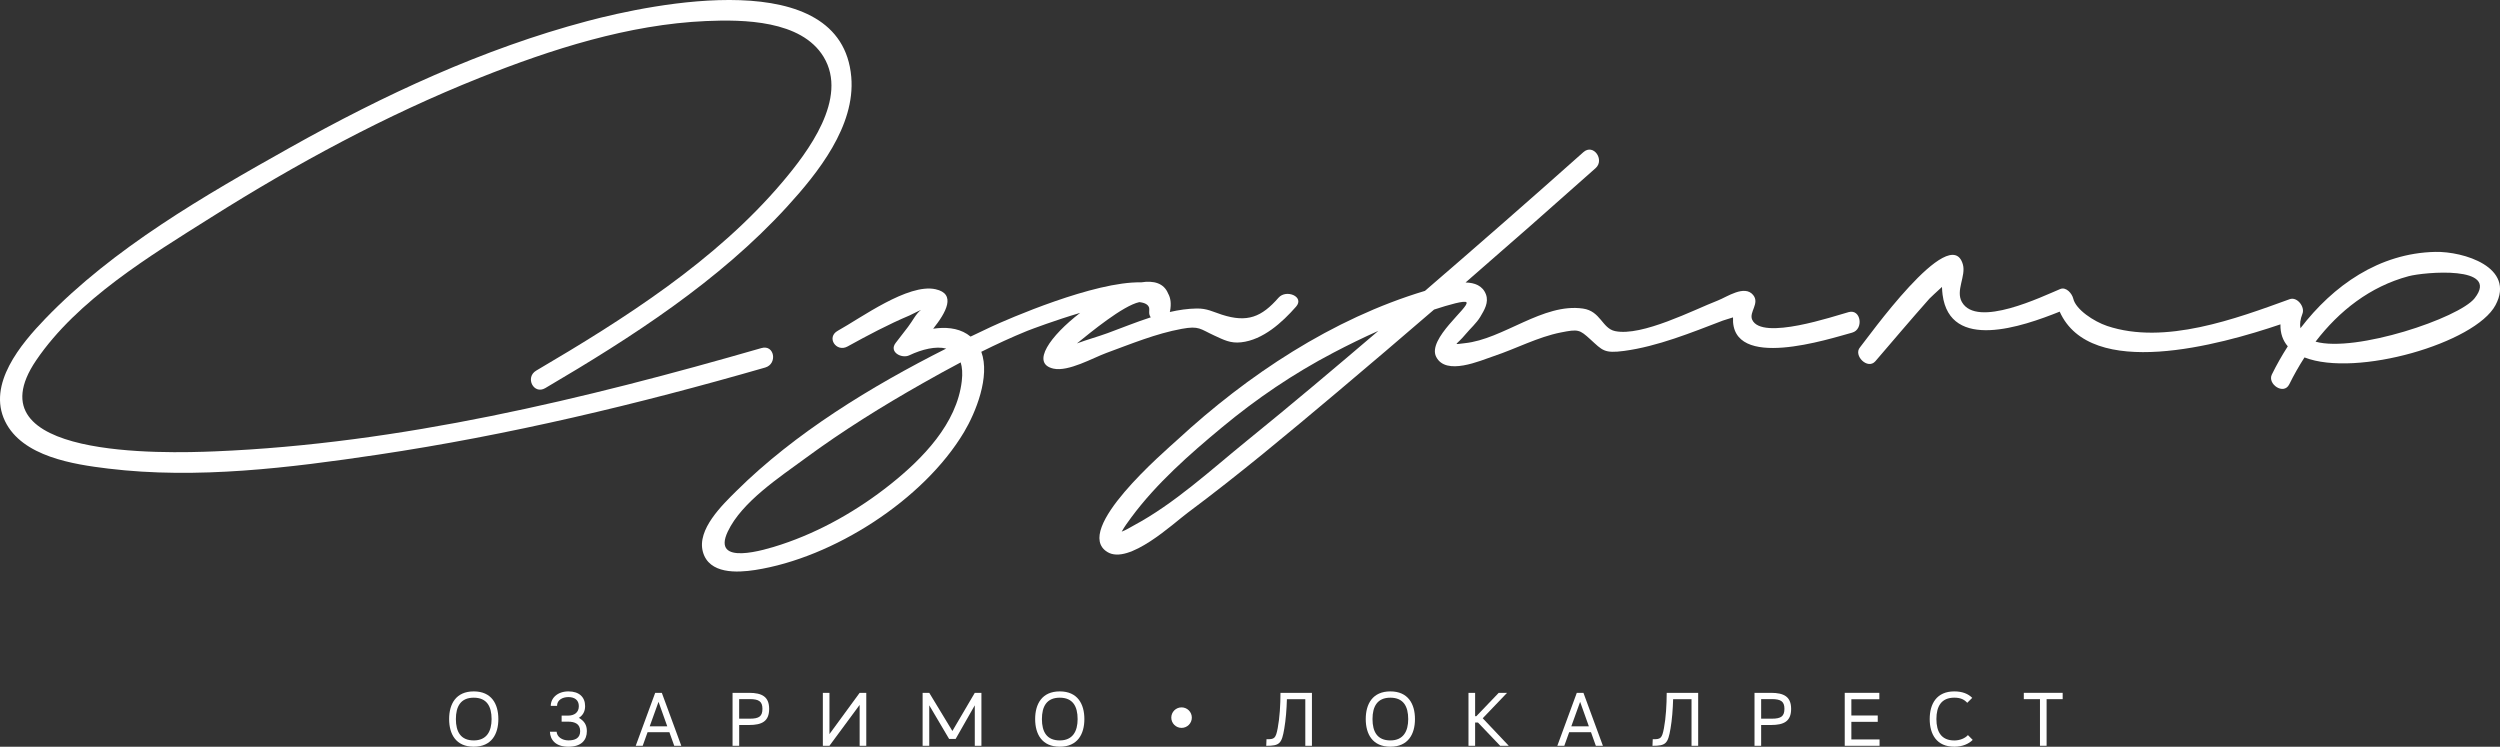 <?xml version="1.0" encoding="UTF-8"?> <svg xmlns="http://www.w3.org/2000/svg" width="231" height="69" viewBox="0 0 231 69" fill="none"><rect x="0" y="0" width="231" height="69" fill="#333333" stroke="none"/><path d="M43.774 63.885C42.133 63.885 41.5 65.043 41.5 66.441C41.5 67.839 42.133 68.997 43.774 68.997C45.415 68.997 46.048 67.839 46.048 66.441C46.048 65.045 45.415 63.885 43.774 63.885ZM43.774 68.415C42.575 68.415 42.124 67.626 42.124 66.444C42.124 65.266 42.573 64.466 43.774 64.466C44.978 64.466 45.423 65.266 45.423 66.444C45.423 67.562 44.978 68.415 43.774 68.415Z" fill="white"></path><path d="M53.49 66.329C53.862 66.094 54.064 65.73 54.064 65.249C54.064 64.416 53.523 63.885 52.521 63.885C51.529 63.885 50.891 64.489 50.891 65.224H51.471C51.471 64.671 51.986 64.41 52.521 64.41C53.075 64.41 53.484 64.671 53.484 65.249C53.484 65.828 53.075 66.122 52.487 66.122H51.894V66.681H52.487C53.14 66.681 53.607 66.902 53.607 67.559C53.607 68.216 53.126 68.412 52.521 68.412C51.941 68.412 51.465 68.088 51.431 67.612H50.812C50.838 68.342 51.322 68.999 52.521 68.999C53.745 68.999 54.226 68.356 54.226 67.562C54.226 66.986 53.991 66.623 53.49 66.329Z" fill="white"></path><path d="M60.54 64.018L58.742 68.909H59.386L59.837 67.653H61.851L62.299 68.909H62.951L61.153 64.018H60.54ZM60.033 67.113L60.848 64.848L61.655 67.113H60.033Z" fill="white"></path><path d="M69.211 64.018H67.688V68.909H68.301V66.99H69.214C70.421 66.99 71.07 66.638 71.07 65.5C71.068 64.376 70.41 64.018 69.211 64.018ZM69.295 66.406H68.298V64.597H69.275C70.115 64.597 70.449 64.812 70.449 65.494C70.449 66.177 70.149 66.406 69.295 66.406Z" fill="white"></path><path d="M76.642 67.829V64.018H76.031V68.909H76.642L79.431 65.131V68.909H80.044V64.018H79.431L76.642 67.829Z" fill="white"></path><path d="M88 67.544L85.863 64.018H85.25V68.909H85.863V65.17L87.698 68.279H88.3L90.07 65.17V68.909H90.683V64.018H90.07L88 67.544Z" fill="white"></path><path d="M97.922 63.885C96.281 63.885 95.648 65.043 95.648 66.441C95.648 67.839 96.281 68.997 97.922 68.997C99.564 68.997 100.196 67.839 100.196 66.441C100.196 65.045 99.564 63.885 97.922 63.885ZM97.922 68.415C96.724 68.415 96.273 67.626 96.273 66.444C96.273 65.266 96.721 64.466 97.922 64.466C99.127 64.466 99.572 65.266 99.572 66.444C99.572 67.562 99.127 68.415 97.922 68.415Z" fill="white"></path><path d="M118.061 67.28C117.879 68.231 117.762 68.321 117.025 68.301L117 68.913C118.238 68.913 118.434 68.718 118.669 67.314C118.806 66.528 118.885 65.533 118.91 64.607H120.61V68.913H121.223V64.022H118.316C118.316 65.108 118.243 66.324 118.061 67.28Z" fill="white"></path><path d="M128.469 63.885C126.828 63.885 126.195 65.043 126.195 66.441C126.195 67.839 126.828 68.997 128.469 68.997C130.11 68.997 130.743 67.839 130.743 66.441C130.743 65.045 130.11 63.885 128.469 63.885ZM128.469 68.415C127.271 68.415 126.82 67.626 126.82 66.444C126.82 65.266 127.271 64.466 128.469 64.466C129.673 64.466 130.119 65.266 130.119 66.444C130.119 67.562 129.673 68.415 128.469 68.415Z" fill="white"></path><path d="M139.253 64.018H138.482L136.413 66.177H136.301V64.018H135.688V68.909H136.301V66.764H136.567L138.614 68.909H139.409L137.004 66.367L139.253 64.018Z" fill="white"></path><path d="M145.696 64.018L143.898 68.909H144.543L144.993 67.653H147.007L147.455 68.909H148.108L146.31 64.018H145.696ZM145.189 67.113L146.004 64.848L146.811 67.113H145.189Z" fill="white"></path><path d="M153.749 67.28C153.567 68.231 153.449 68.321 152.713 68.301L152.688 68.913C153.925 68.913 154.121 68.718 154.357 67.314C154.494 66.528 154.572 65.533 154.597 64.607H156.297V68.913H156.911V64.022H154.004C154.001 65.108 153.931 66.324 153.749 67.28Z" fill="white"></path><path d="M163.641 64.018H162.117V68.909H162.73V66.99H163.643C164.85 66.99 165.5 66.638 165.5 65.5C165.497 64.376 164.839 64.018 163.641 64.018ZM163.727 66.406H162.73V64.597H163.708C164.548 64.597 164.881 64.812 164.881 65.494C164.878 66.177 164.579 66.406 163.727 66.406Z" fill="white"></path><path d="M171.066 66.697H173.503V66.112H171.066V64.61H173.651V64.018H170.453V68.911H173.671V68.324H171.066V66.697Z" fill="white"></path><path d="M180.579 68.418C179.38 68.418 178.924 67.624 178.924 66.441C178.924 65.263 179.38 64.464 180.579 64.464C181.158 64.464 181.503 64.64 181.772 64.939L182.234 64.483C181.87 64.111 181.321 63.885 180.579 63.885C178.938 63.885 178.305 65.043 178.305 66.441C178.305 67.839 178.938 68.997 180.579 68.997C181.321 68.997 181.914 68.737 182.279 68.365L181.836 67.923C181.567 68.222 181.091 68.418 180.579 68.418Z" fill="white"></path><path d="M187 64.602H188.493V68.909H189.106V64.602H190.59V64.018H187V64.602Z" fill="white"></path><path d="M109.176 65.361C108.652 65.361 108.227 65.786 108.227 66.309C108.227 66.832 108.652 67.257 109.176 67.257C109.7 67.257 110.125 66.832 110.125 66.309C110.125 65.786 109.702 65.361 109.176 65.361Z" fill="white"></path><path d="M70.36 32.161C54.002 36.879 36.945 41.004 19.865 41.706C15.188 41.898 -2.847 42.405 3.342 33.294C7.148 27.692 13.872 23.637 19.459 20.117C27.364 15.13 35.654 10.645 44.346 7.18C50.944 4.551 58.077 2.258 65.235 1.945C68.688 1.794 74.037 1.861 76.098 5.25C78.422 9.073 74.645 14.054 72.275 16.848C66.12 24.11 57.668 29.471 49.55 34.242C48.488 34.865 49.309 36.493 50.379 35.864C58.351 31.18 66.436 25.978 72.718 19.107C75.569 15.989 79.047 11.649 78.658 7.113C77.759 -3.324 60.295 0.351 54.271 1.948C44.626 4.504 35.441 8.788 26.768 13.654C18.91 18.061 10.469 22.916 4.165 29.468C1.947 31.772 -1.198 35.492 0.468 38.923C2.056 42.198 6.809 42.911 9.99 43.297C18.204 44.295 26.756 43.227 34.889 42.016C47.004 40.209 58.948 37.351 70.707 33.959C71.864 33.624 71.564 31.814 70.36 32.161Z" fill="white"></path><path d="M225.024 23.275C219.835 23.384 215.584 26.379 212.562 30.328C212.487 29.959 212.54 29.514 212.75 28.977C212.991 28.356 212.257 27.394 211.571 27.643C206.611 29.444 200.022 31.905 194.698 30.118C193.46 29.701 191.802 28.597 191.57 27.596C191.463 27.14 190.926 26.477 190.366 26.706C188.713 27.389 182.659 30.35 181.278 27.906C180.682 26.849 181.67 25.509 181.371 24.438C180.236 20.395 172.434 31.427 171.863 32.095C171.222 32.842 172.577 34.201 173.286 33.376C174.944 31.444 176.59 29.5 178.279 27.596C178.405 27.453 178.923 26.997 179.438 26.513C179.447 26.771 179.469 27.02 179.494 27.229C180.186 32.489 186.868 30.18 190.315 28.795C193.172 35.177 205.116 31.869 210.714 29.97C210.692 30.803 210.938 31.474 211.392 32C210.848 32.845 210.355 33.717 209.919 34.604C209.485 35.479 211.016 36.544 211.529 35.51C211.949 34.657 212.419 33.826 212.935 33.026C217.721 34.897 228.713 31.695 230.583 28.197C232.457 24.679 227.609 23.219 225.024 23.275ZM228.659 27.554C227.22 29.391 217.631 32.604 213.957 31.569C216.133 28.731 218.989 26.477 222.554 25.521C223.977 25.137 231.048 24.505 228.659 27.554Z" fill="white"></path><path d="M171.131 30.738C172.226 30.442 171.966 28.529 170.823 28.837C169.538 29.183 162.783 31.51 161.901 29.541C161.587 28.837 162.629 28.026 161.985 27.251C161.186 26.292 159.573 27.439 158.728 27.766C156.51 28.624 151.707 31.116 149.228 30.593C148.033 30.341 147.901 28.747 146.268 28.512C142.572 27.975 138.898 31.351 135.333 31.712C134.159 31.829 134.515 31.977 135.436 30.864C135.862 30.352 136.428 29.86 136.775 29.281C137.144 28.661 137.584 27.953 137.301 27.201C136.996 26.393 136.259 26.121 135.417 26.102C139.446 22.606 143.454 19.083 147.436 15.534C148.293 14.77 147.232 13.235 146.305 14.06C141.463 18.375 136.579 22.642 131.667 26.876C123.117 29.444 115.284 34.642 108.781 40.644C107.686 41.653 99.047 48.997 102.323 51.007C104.309 52.224 108.406 48.373 109.747 47.375C114.477 43.854 119.006 40.059 123.515 36.267C126.528 33.733 129.522 31.175 132.507 28.605C133.893 28.152 135.355 27.738 135.501 27.936C135.809 28.361 131.871 31.298 132.697 32.962C133.591 34.76 136.792 33.317 138.032 32.903C140.085 32.218 142.104 31.138 144.224 30.719C145.831 30.4 145.949 30.448 146.946 31.354C148.072 32.377 148.215 32.671 150.066 32.425C153.174 32.008 156.283 30.733 159.198 29.62C159.405 29.541 159.792 29.446 160.131 29.326C159.893 34.315 169.045 31.3 171.131 30.738ZM115.214 40.722C111.918 43.395 108.529 46.533 104.765 48.549C104.396 48.748 104.04 48.98 103.642 49.125C103.645 49.123 103.645 49.12 103.648 49.117C103.906 48.658 104.216 48.233 104.527 47.814C106.838 44.684 109.907 41.983 112.884 39.511C116.093 36.843 119.513 34.522 123.212 32.587C124.573 31.874 125.957 31.194 127.362 30.571C123.347 33.996 119.314 37.4 115.214 40.722Z" fill="white"></path><path d="M99.808 28.909C97.063 31.014 95.201 33.587 97.343 34.062C98.719 34.367 101.001 33.064 102.225 32.614C104.493 31.783 106.809 30.821 109.195 30.385C110.811 30.089 110.884 30.399 112.2 31.003C113.082 31.406 113.673 31.736 114.673 31.63C116.697 31.414 118.476 29.795 119.758 28.332C120.565 27.412 118.845 26.699 118.137 27.508C116.574 29.292 115.264 29.837 112.9 29.076C112.049 28.802 111.531 28.492 110.576 28.506C109.75 28.517 108.918 28.64 108.089 28.83C108.097 28.805 108.106 28.78 108.111 28.752C108.24 28.061 108.167 27.527 107.935 27.124C107.548 26.165 106.616 25.902 105.44 26.09C101.13 25.986 93.09 29.496 91.563 30.206C90.939 30.497 90.311 30.796 89.681 31.101C89.581 31.017 89.474 30.939 89.356 30.863C88.455 30.29 87.337 30.209 86.225 30.374C87.424 28.869 88.382 27.149 86.441 26.724C83.91 26.168 79.53 29.392 77.412 30.561C76.315 31.168 77.275 32.589 78.311 32.015C80.177 30.986 82.075 29.977 84.038 29.149C84.271 29.051 84.699 28.805 85.105 28.637C84.652 28.956 84.335 29.641 83.901 30.206C83.52 30.701 83.137 31.196 82.756 31.691C82.115 32.524 83.31 33.165 84.016 32.832C85.209 32.267 86.48 31.965 87.43 32.208C80.479 35.71 73.441 40.013 68.039 45.371C66.765 46.636 64.371 48.92 64.948 50.995C65.516 53.051 68.098 52.928 69.776 52.667C76.984 51.549 85.341 46.194 89.079 39.924C90.149 38.131 91.513 34.789 90.673 32.505C92.067 31.811 93.479 31.157 94.918 30.572C95.361 30.399 97.503 29.591 99.808 28.909ZM106.333 29.32C104.958 29.764 103.611 30.315 102.339 30.782C101.429 31.115 100.438 31.383 99.508 31.733C100.766 30.718 103.751 28.248 105.272 27.916C105.767 27.969 106.098 28.134 106.182 28.444C106.193 28.542 106.199 28.648 106.187 28.774C106.168 29.009 106.227 29.188 106.333 29.32ZM88.869 35.209C88.413 39.158 85.24 42.39 82.277 44.751C79.294 47.128 75.816 49.116 72.184 50.316C70.616 50.833 65.723 52.335 67.247 49.116C68.549 46.364 72.061 44.08 74.424 42.337C77.88 39.795 81.538 37.519 85.273 35.405C86.427 34.75 87.592 34.107 88.768 33.486C88.906 33.931 88.953 34.499 88.869 35.209Z" fill="white"></path></svg> 